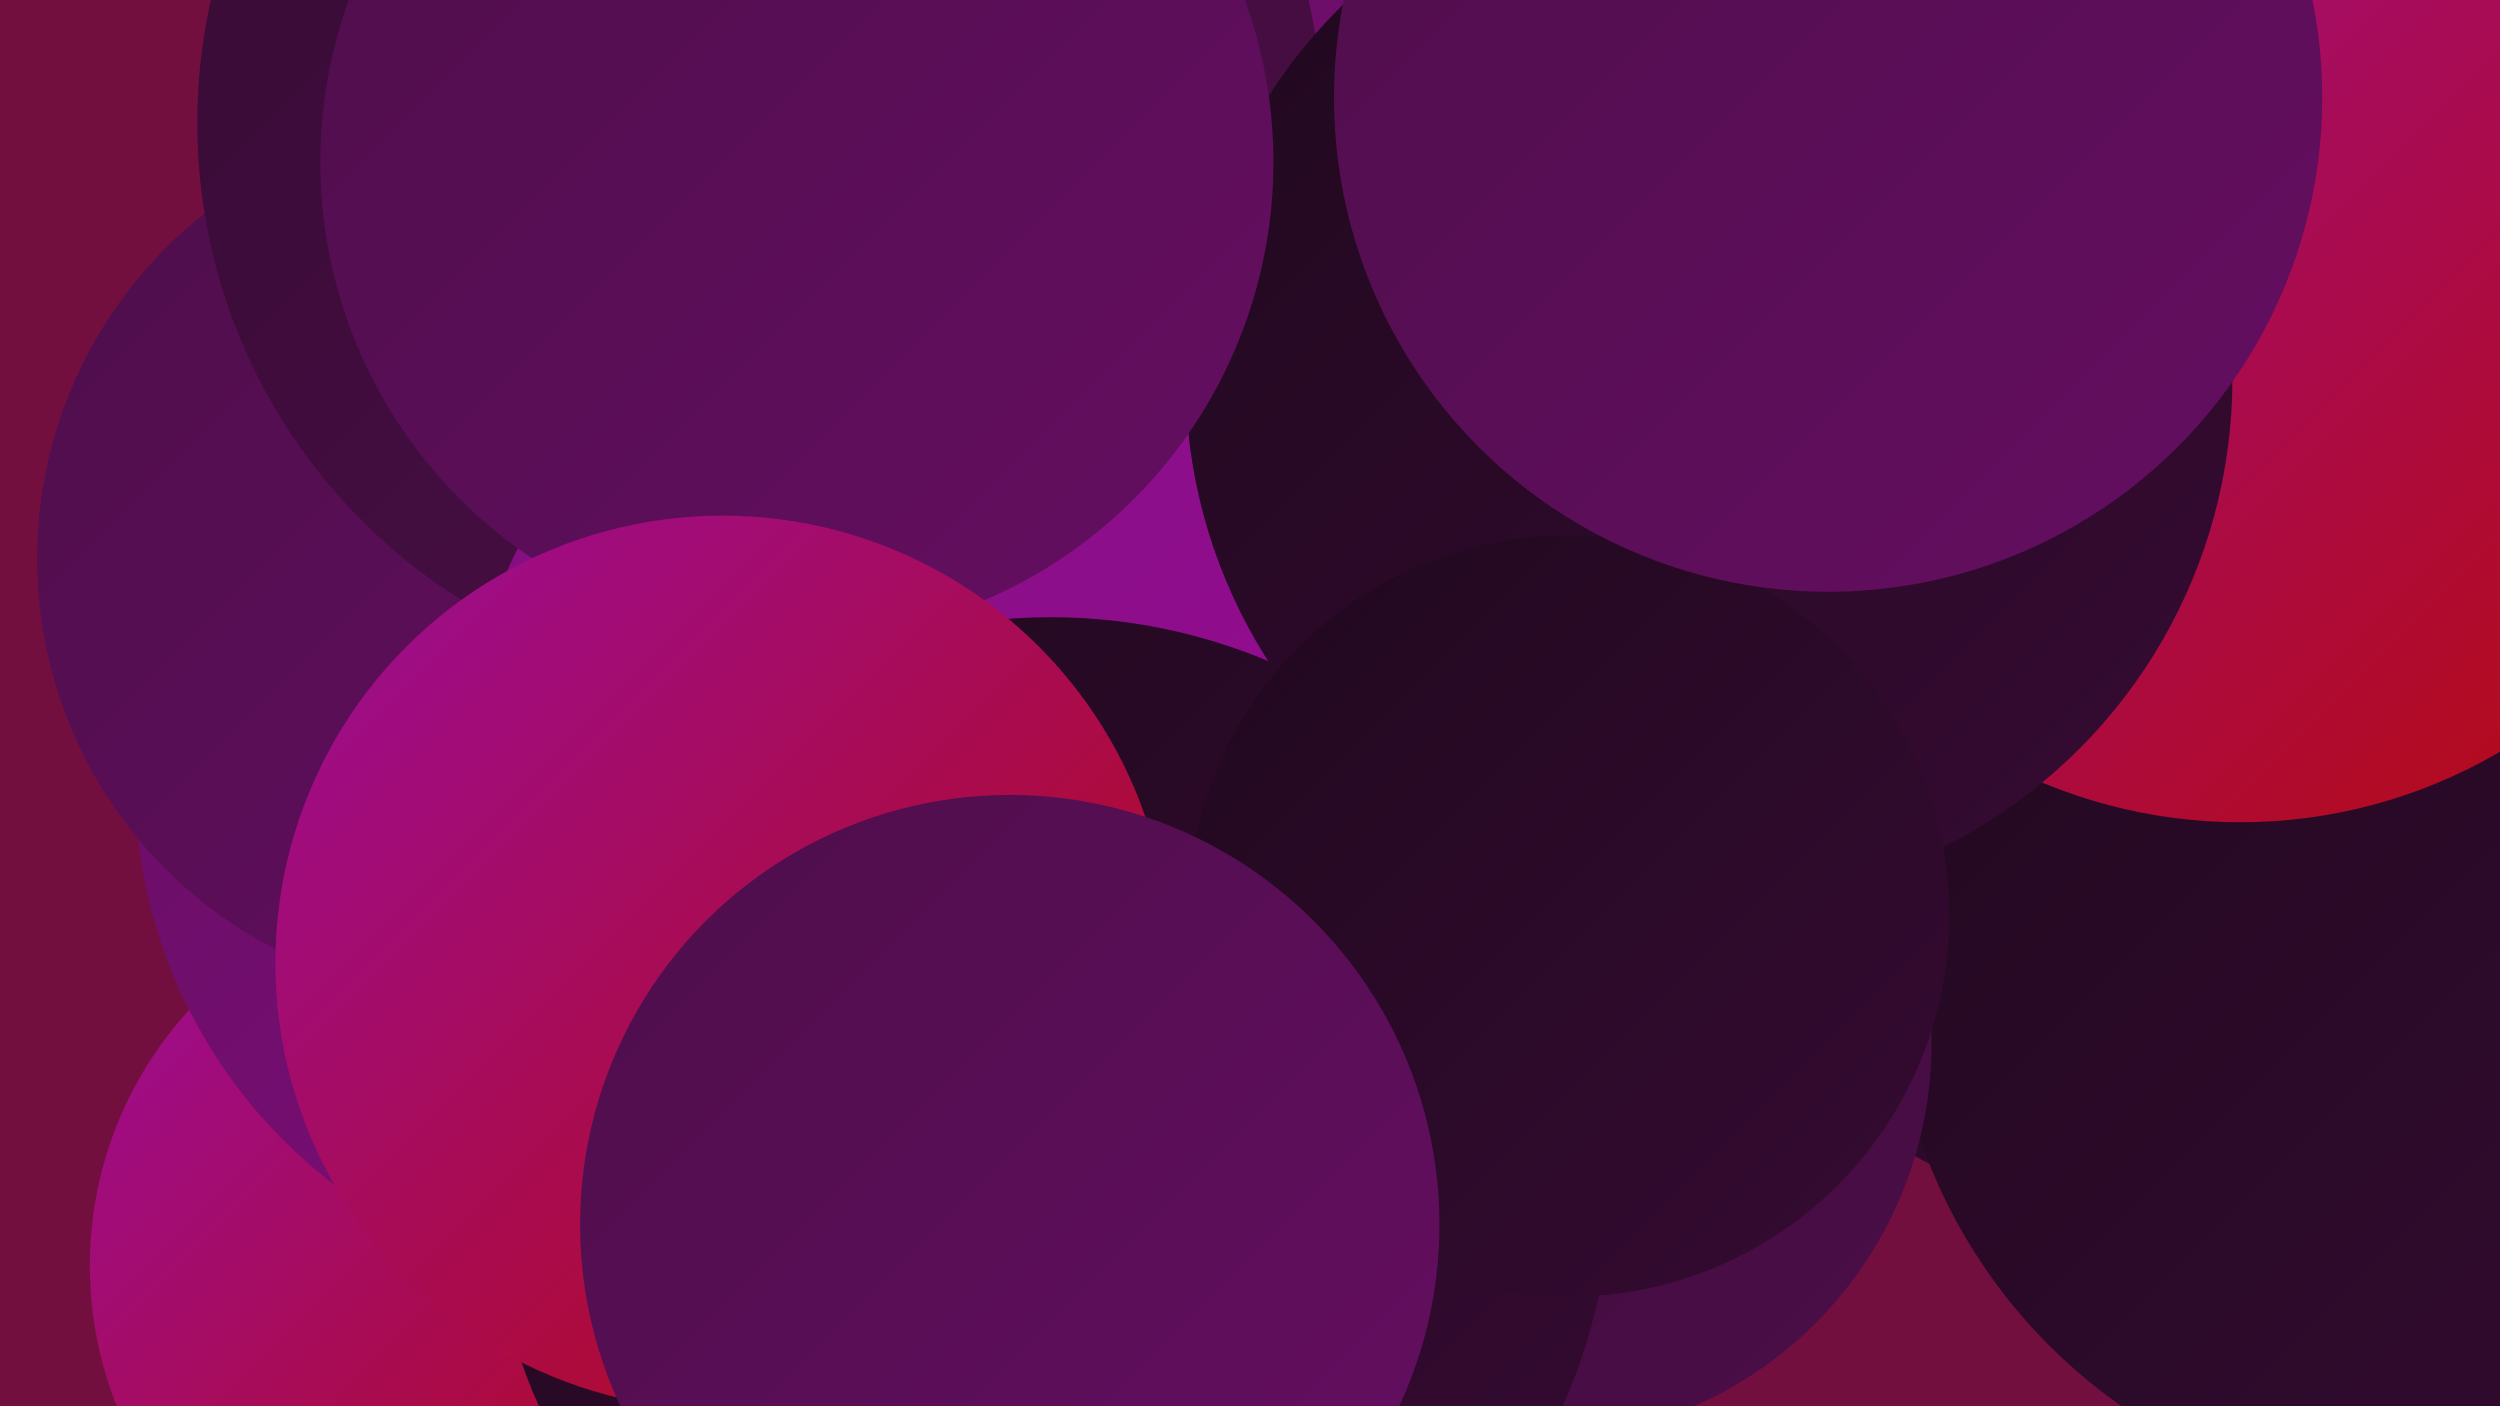<?xml version="1.0" encoding="UTF-8"?><svg width="1280" height="720" xmlns="http://www.w3.org/2000/svg"><defs><linearGradient id="grad0" x1="0%" y1="0%" x2="100%" y2="100%"><stop offset="0%" style="stop-color:#20081e;stop-opacity:1" /><stop offset="100%" style="stop-color:#360b33;stop-opacity:1" /></linearGradient><linearGradient id="grad1" x1="0%" y1="0%" x2="100%" y2="100%"><stop offset="0%" style="stop-color:#360b33;stop-opacity:1" /><stop offset="100%" style="stop-color:#4d0e4a;stop-opacity:1" /></linearGradient><linearGradient id="grad2" x1="0%" y1="0%" x2="100%" y2="100%"><stop offset="0%" style="stop-color:#4d0e4a;stop-opacity:1" /><stop offset="100%" style="stop-color:#660e62;stop-opacity:1" /></linearGradient><linearGradient id="grad3" x1="0%" y1="0%" x2="100%" y2="100%"><stop offset="0%" style="stop-color:#660e62;stop-opacity:1" /><stop offset="100%" style="stop-color:#800e7d;stop-opacity:1" /></linearGradient><linearGradient id="grad4" x1="0%" y1="0%" x2="100%" y2="100%"><stop offset="0%" style="stop-color:#800e7d;stop-opacity:1" /><stop offset="100%" style="stop-color:#9b0d99;stop-opacity:1" /></linearGradient><linearGradient id="grad5" x1="0%" y1="0%" x2="100%" y2="100%"><stop offset="0%" style="stop-color:#9b0d99;stop-opacity:1" /><stop offset="100%" style="stop-color:#b70a0a;stop-opacity:1" /></linearGradient><linearGradient id="grad6" x1="0%" y1="0%" x2="100%" y2="100%"><stop offset="0%" style="stop-color:#b70a0a;stop-opacity:1" /><stop offset="100%" style="stop-color:#20081e;stop-opacity:1" /></linearGradient></defs><rect width="1280" height="720" fill="#730f3e" /><circle cx="1119" cy="344" r="284" fill="url(#grad0)" /><circle cx="240" cy="648" r="194" fill="url(#grad5)" /><circle cx="817" cy="79" r="253" fill="url(#grad3)" /><circle cx="329" cy="400" r="260" fill="url(#grad3)" /><circle cx="1120" cy="137" r="283" fill="url(#grad1)" /><circle cx="566" cy="507" r="230" fill="url(#grad5)" /><circle cx="423" cy="52" r="215" fill="url(#grad3)" /><circle cx="244" cy="286" r="225" fill="url(#grad2)" /><circle cx="1245" cy="493" r="277" fill="url(#grad0)" /><circle cx="389" cy="63" r="288" fill="url(#grad1)" /><circle cx="1147" cy="158" r="263" fill="url(#grad5)" /><circle cx="488" cy="394" r="250" fill="url(#grad4)" /><circle cx="786" cy="534" r="203" fill="url(#grad1)" /><circle cx="875" cy="194" r="268" fill="url(#grad0)" /><circle cx="538" cy="603" r="287" fill="url(#grad0)" /><circle cx="803" cy="469" r="195" fill="url(#grad0)" /><circle cx="408" cy="83" r="244" fill="url(#grad2)" /><circle cx="936" cy="50" r="253" fill="url(#grad2)" /><circle cx="370" cy="493" r="229" fill="url(#grad5)" /><circle cx="517" cy="627" r="220" fill="url(#grad2)" /></svg>